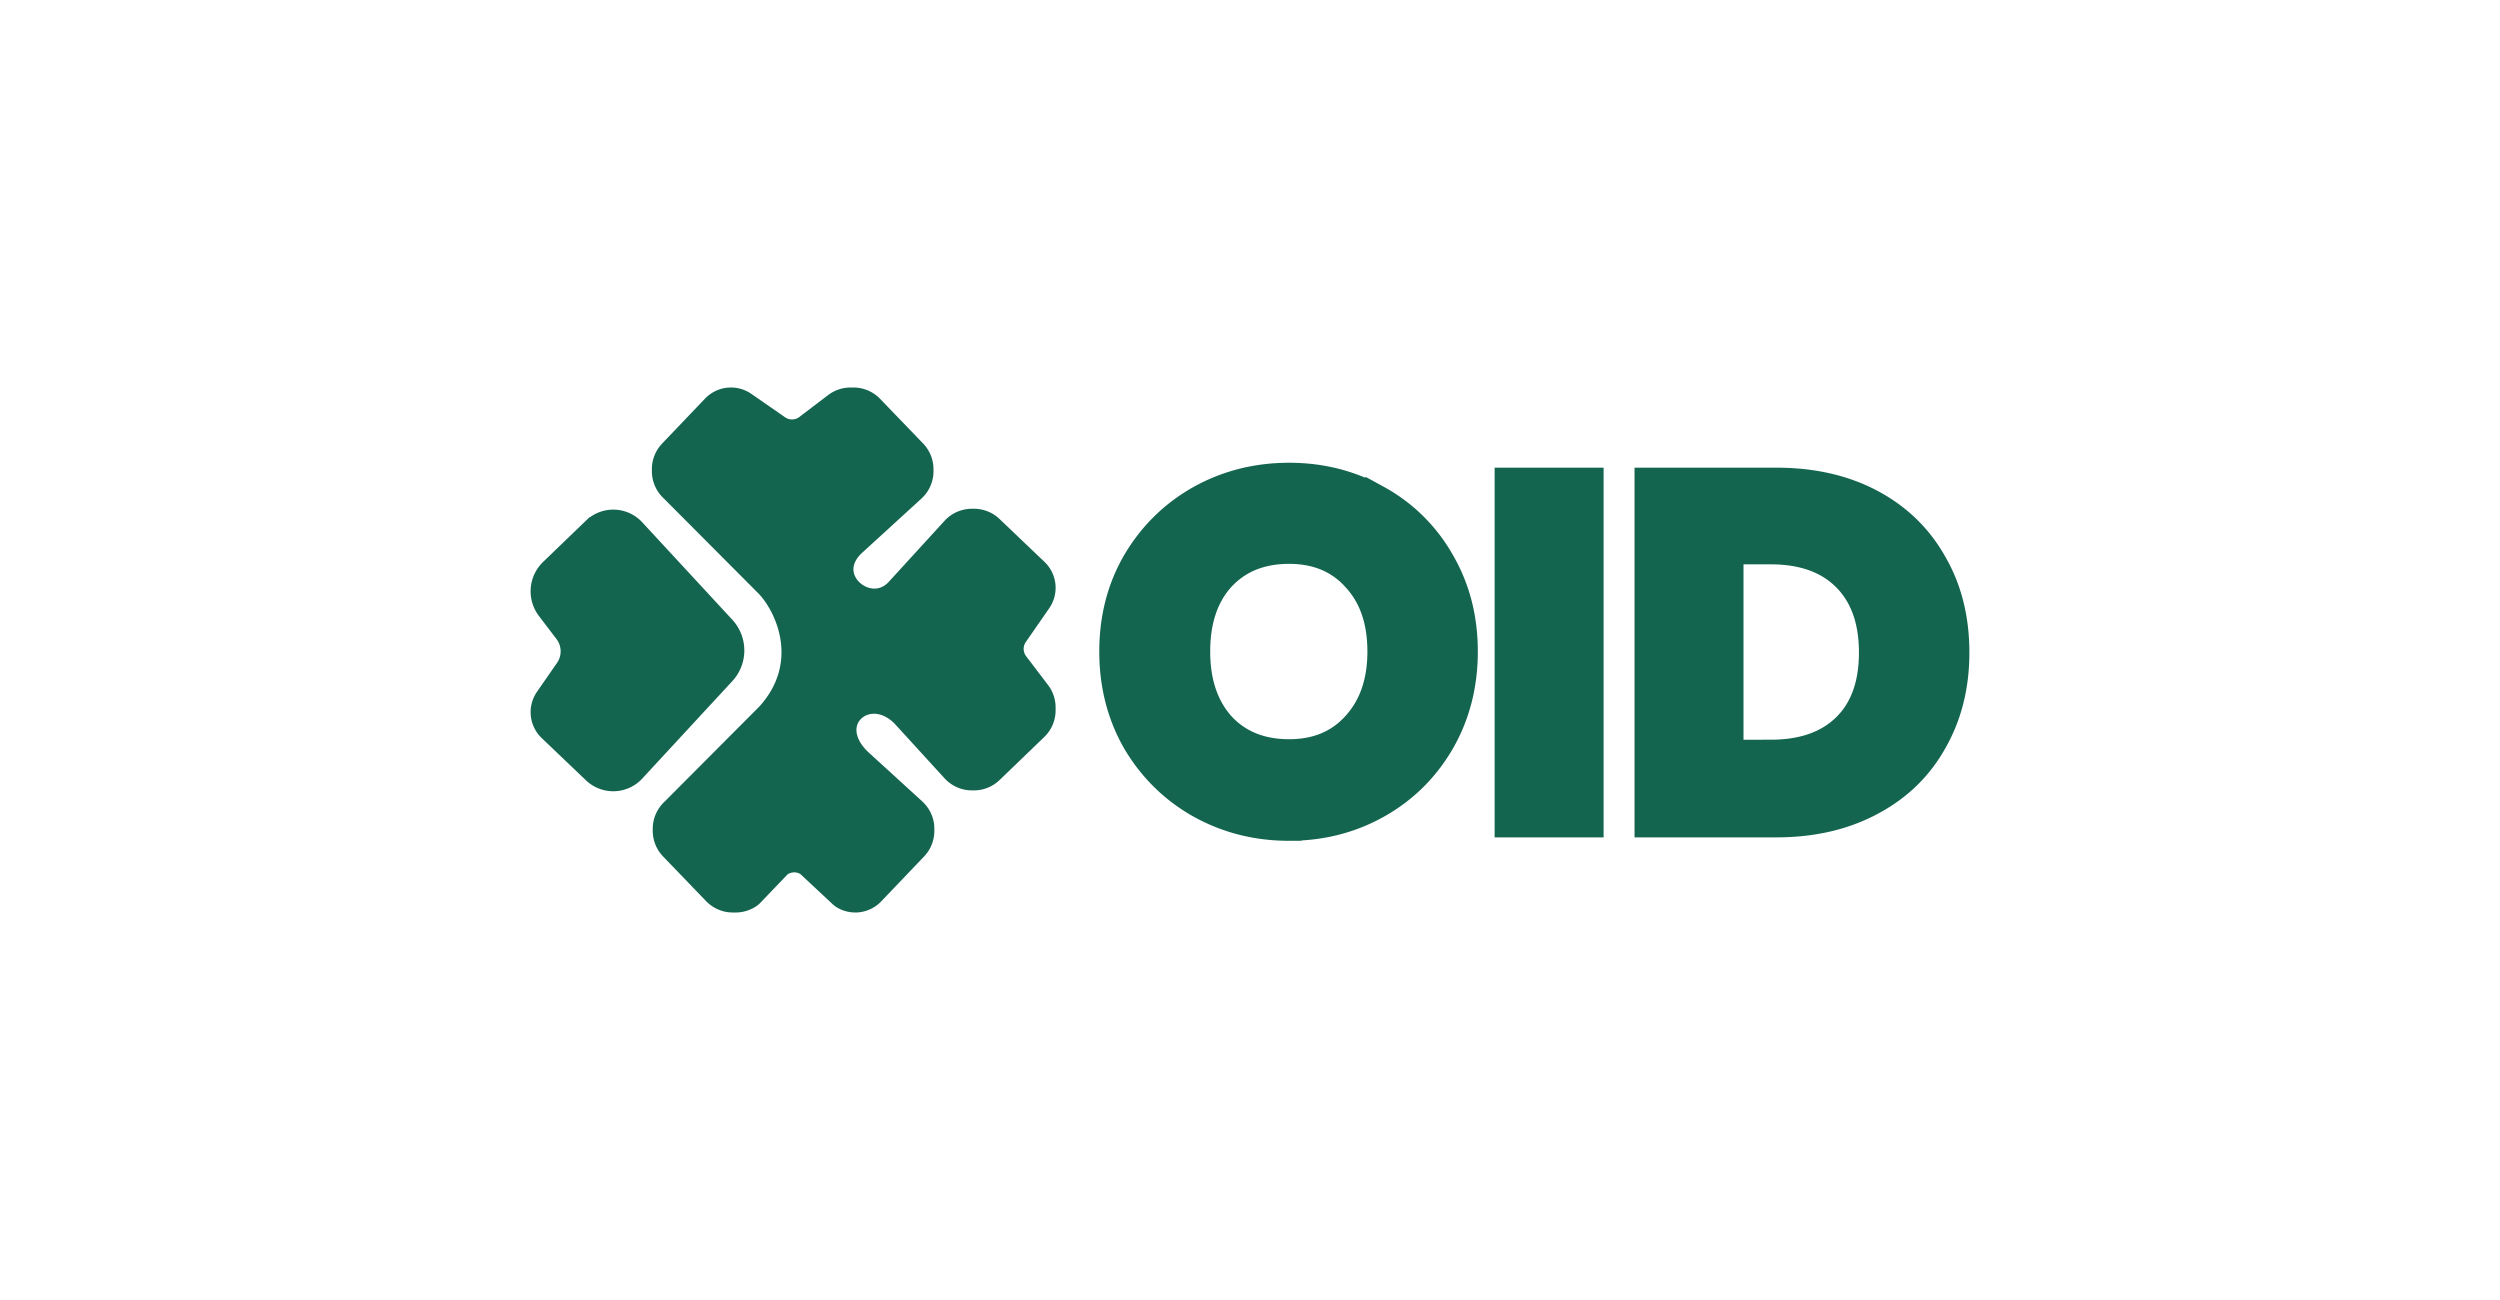 <svg xmlns="http://www.w3.org/2000/svg" width="200" height="104" fill="none" viewBox="0 0 200 104"><path fill="#146550" d="M103.123 66.265q-3.888 0-7.15-1.807-3.22-1.807-5.145-5.028-1.886-3.261-1.886-7.307t1.886-7.267q1.924-3.222 5.146-5.029 3.26-1.806 7.149-1.807t7.111 1.807a13.1 13.1 0 0 1 5.106 5.029q1.886 3.221 1.886 7.267t-1.886 7.307q-1.885 3.22-5.106 5.028-3.222 1.806-7.111 1.807m0-6.128q3.3 0 5.264-2.2 2.004-2.2 2.004-5.814 0-3.654-2.004-5.814-1.964-2.2-5.264-2.2-3.34 0-5.342 2.16-1.965 2.161-1.964 5.854 0 3.653 1.964 5.853 2.003 2.16 5.342 2.16m24.165-21.723V65.99h-6.718V38.413zm14.806 0q4.361 0 7.621 1.729 3.26 1.728 5.029 4.87 1.806 3.105 1.807 7.19 0 4.045-1.807 7.188-1.768 3.144-5.068 4.871-3.26 1.73-7.582 1.729h-10.331V38.413zm-.432 21.763q3.811 0 5.932-2.082t2.121-5.893-2.121-5.931q-2.12-2.122-5.932-2.122h-3.182v16.028zm-97.881-4.264 1.604-2.314a2.62 2.62 0 0 0-.069-3.078l-1.405-1.846a2.263 2.263 0 0 1 .231-3l3.426-3.301a2.154 2.154 0 0 1 3.077.089l7.206 7.795a2.62 2.62 0 0 1 0 3.555l-7.204 7.793a2.16 2.16 0 0 1-3.08.097l-3.54-3.38a1.864 1.864 0 0 1-.246-2.41"/><path fill="#146550" d="m59.538 32.332 2.704 1.874c.7.485 1.631.464 2.308-.05l2.306-1.755c.342-.26.76-.401 1.19-.401h.227c.534 0 1.044.217 1.415.601l3.442 3.573c.353.366.55.855.55 1.363v.16c0 .547-.229 1.07-.631 1.442l-4.866 4.449c-2.697 2.696 1.252 6.045 3.58 3.717l4.547-4.974c.372-.402.895-.63 1.443-.63h.165c.505 0 .99.194 1.356.543l3.599 3.434a1.864 1.864 0 0 1 .244 2.41l-1.874 2.705c-.485.7-.464 1.63.051 2.308l1.754 2.306c.26.342.401.76.401 1.189v.228c0 .533-.217 1.044-.6 1.414l-3.574 3.443c-.366.352-.854.55-1.362.55h-.16c-.548 0-1.07-.23-1.443-.632l-4.033-4.416c-2.85-2.851-6.743.479-3.584 3.637l4.425 4.04c.402.373.631.895.631 1.443v.166c0 .505-.195.99-.543 1.356l-3.435 3.598a1.864 1.864 0 0 1-2.289.322 1.3 1.3 0 0 1-.226-.175l-2.495-2.333a1.3 1.3 0 0 0-.225-.175 1.96 1.96 0 0 0-2.061.04 1.3 1.3 0 0 0-.233.2l-2.092 2.185a1.3 1.3 0 0 1-.234.2 1.96 1.96 0 0 1-1.062.313h-.228a1.96 1.96 0 0 1-1.415-.601l-3.442-3.573a1.96 1.96 0 0 1-.55-1.363v-.16c0-.547.229-1.07.631-1.442l7.646-7.673c3.553-3.946 1.699-8.495-.07-10.376l-7.645-7.673a1.96 1.96 0 0 1-.631-1.442v-.166c0-.505.194-.99.543-1.356l3.435-3.598a1.864 1.864 0 0 1 2.41-.245"/><path stroke="#146550" stroke-width="2" d="M103.123 66.265q-3.888 0-7.15-1.807-3.22-1.807-5.145-5.028-1.886-3.261-1.886-7.307t1.886-7.267q1.924-3.222 5.146-5.029 3.26-1.806 7.149-1.807t7.111 1.807a13.1 13.1 0 0 1 5.106 5.029q1.886 3.221 1.886 7.267t-1.886 7.307q-1.885 3.22-5.106 5.028-3.222 1.806-7.111 1.807Zm0-6.128q3.3 0 5.264-2.2 2.004-2.2 2.004-5.814 0-3.654-2.004-5.814-1.964-2.2-5.264-2.2-3.34 0-5.342 2.16-1.965 2.161-1.964 5.854 0 3.653 1.964 5.853 2.003 2.16 5.342 2.16Zm24.165-21.724V65.99h-6.718V38.413zm14.806 0q4.361 0 7.621 1.729 3.26 1.728 5.029 4.87 1.806 3.105 1.807 7.19 0 4.045-1.807 7.188-1.768 3.144-5.068 4.871-3.26 1.73-7.582 1.729h-10.331V38.413zm-.432 21.763q3.811 0 5.932-2.082t2.121-5.893-2.121-5.931q-2.12-2.122-5.932-2.122h-3.182v16.028zm-97.881-4.264 1.604-2.314a2.62 2.62 0 0 0-.069-3.078l-1.405-1.846a2.263 2.263 0 0 1 .231-3l3.426-3.301a2.154 2.154 0 0 1 3.077.089l7.206 7.795a2.62 2.62 0 0 1 0 3.555l-7.204 7.793a2.16 2.16 0 0 1-3.08.097l-3.54-3.38a1.864 1.864 0 0 1-.246-2.41Z"/><path stroke="#146550" stroke-width="2" d="m59.538 32.332 2.704 1.874c.7.485 1.631.464 2.308-.05l2.306-1.755c.342-.26.76-.401 1.19-.401h.227c.534 0 1.044.217 1.415.601l3.442 3.573c.353.366.55.855.55 1.363v.16c0 .547-.229 1.07-.631 1.442l-4.866 4.449c-2.697 2.696 1.252 6.045 3.58 3.717l4.547-4.974c.372-.402.895-.63 1.443-.63h.165c.505 0 .99.194 1.356.543l3.599 3.434a1.864 1.864 0 0 1 .244 2.41l-1.874 2.705c-.485.7-.464 1.63.051 2.308l1.754 2.306c.26.342.401.76.401 1.189v.228c0 .533-.217 1.044-.6 1.414l-3.574 3.443c-.366.352-.854.55-1.362.55h-.16c-.548 0-1.07-.23-1.443-.632l-4.033-4.416c-2.85-2.851-6.743.479-3.584 3.637l4.425 4.04c.402.373.631.895.631 1.443v.166c0 .505-.195.99-.543 1.356l-3.435 3.598a1.864 1.864 0 0 1-2.289.322 1.3 1.3 0 0 1-.226-.175l-2.495-2.333a1.3 1.3 0 0 0-.225-.175 1.96 1.96 0 0 0-2.061.04 1.3 1.3 0 0 0-.233.2l-2.092 2.185a1.3 1.3 0 0 1-.234.2 1.96 1.96 0 0 1-1.062.313h-.228a1.96 1.96 0 0 1-1.415-.601l-3.442-3.573a1.96 1.96 0 0 1-.55-1.363v-.16c0-.547.229-1.07.631-1.442l7.646-7.673c3.553-3.946 1.699-8.495-.07-10.376l-7.645-7.673a1.96 1.96 0 0 1-.631-1.442v-.166c0-.505.194-.99.543-1.356l3.435-3.598a1.864 1.864 0 0 1 2.41-.245Z"/></svg>